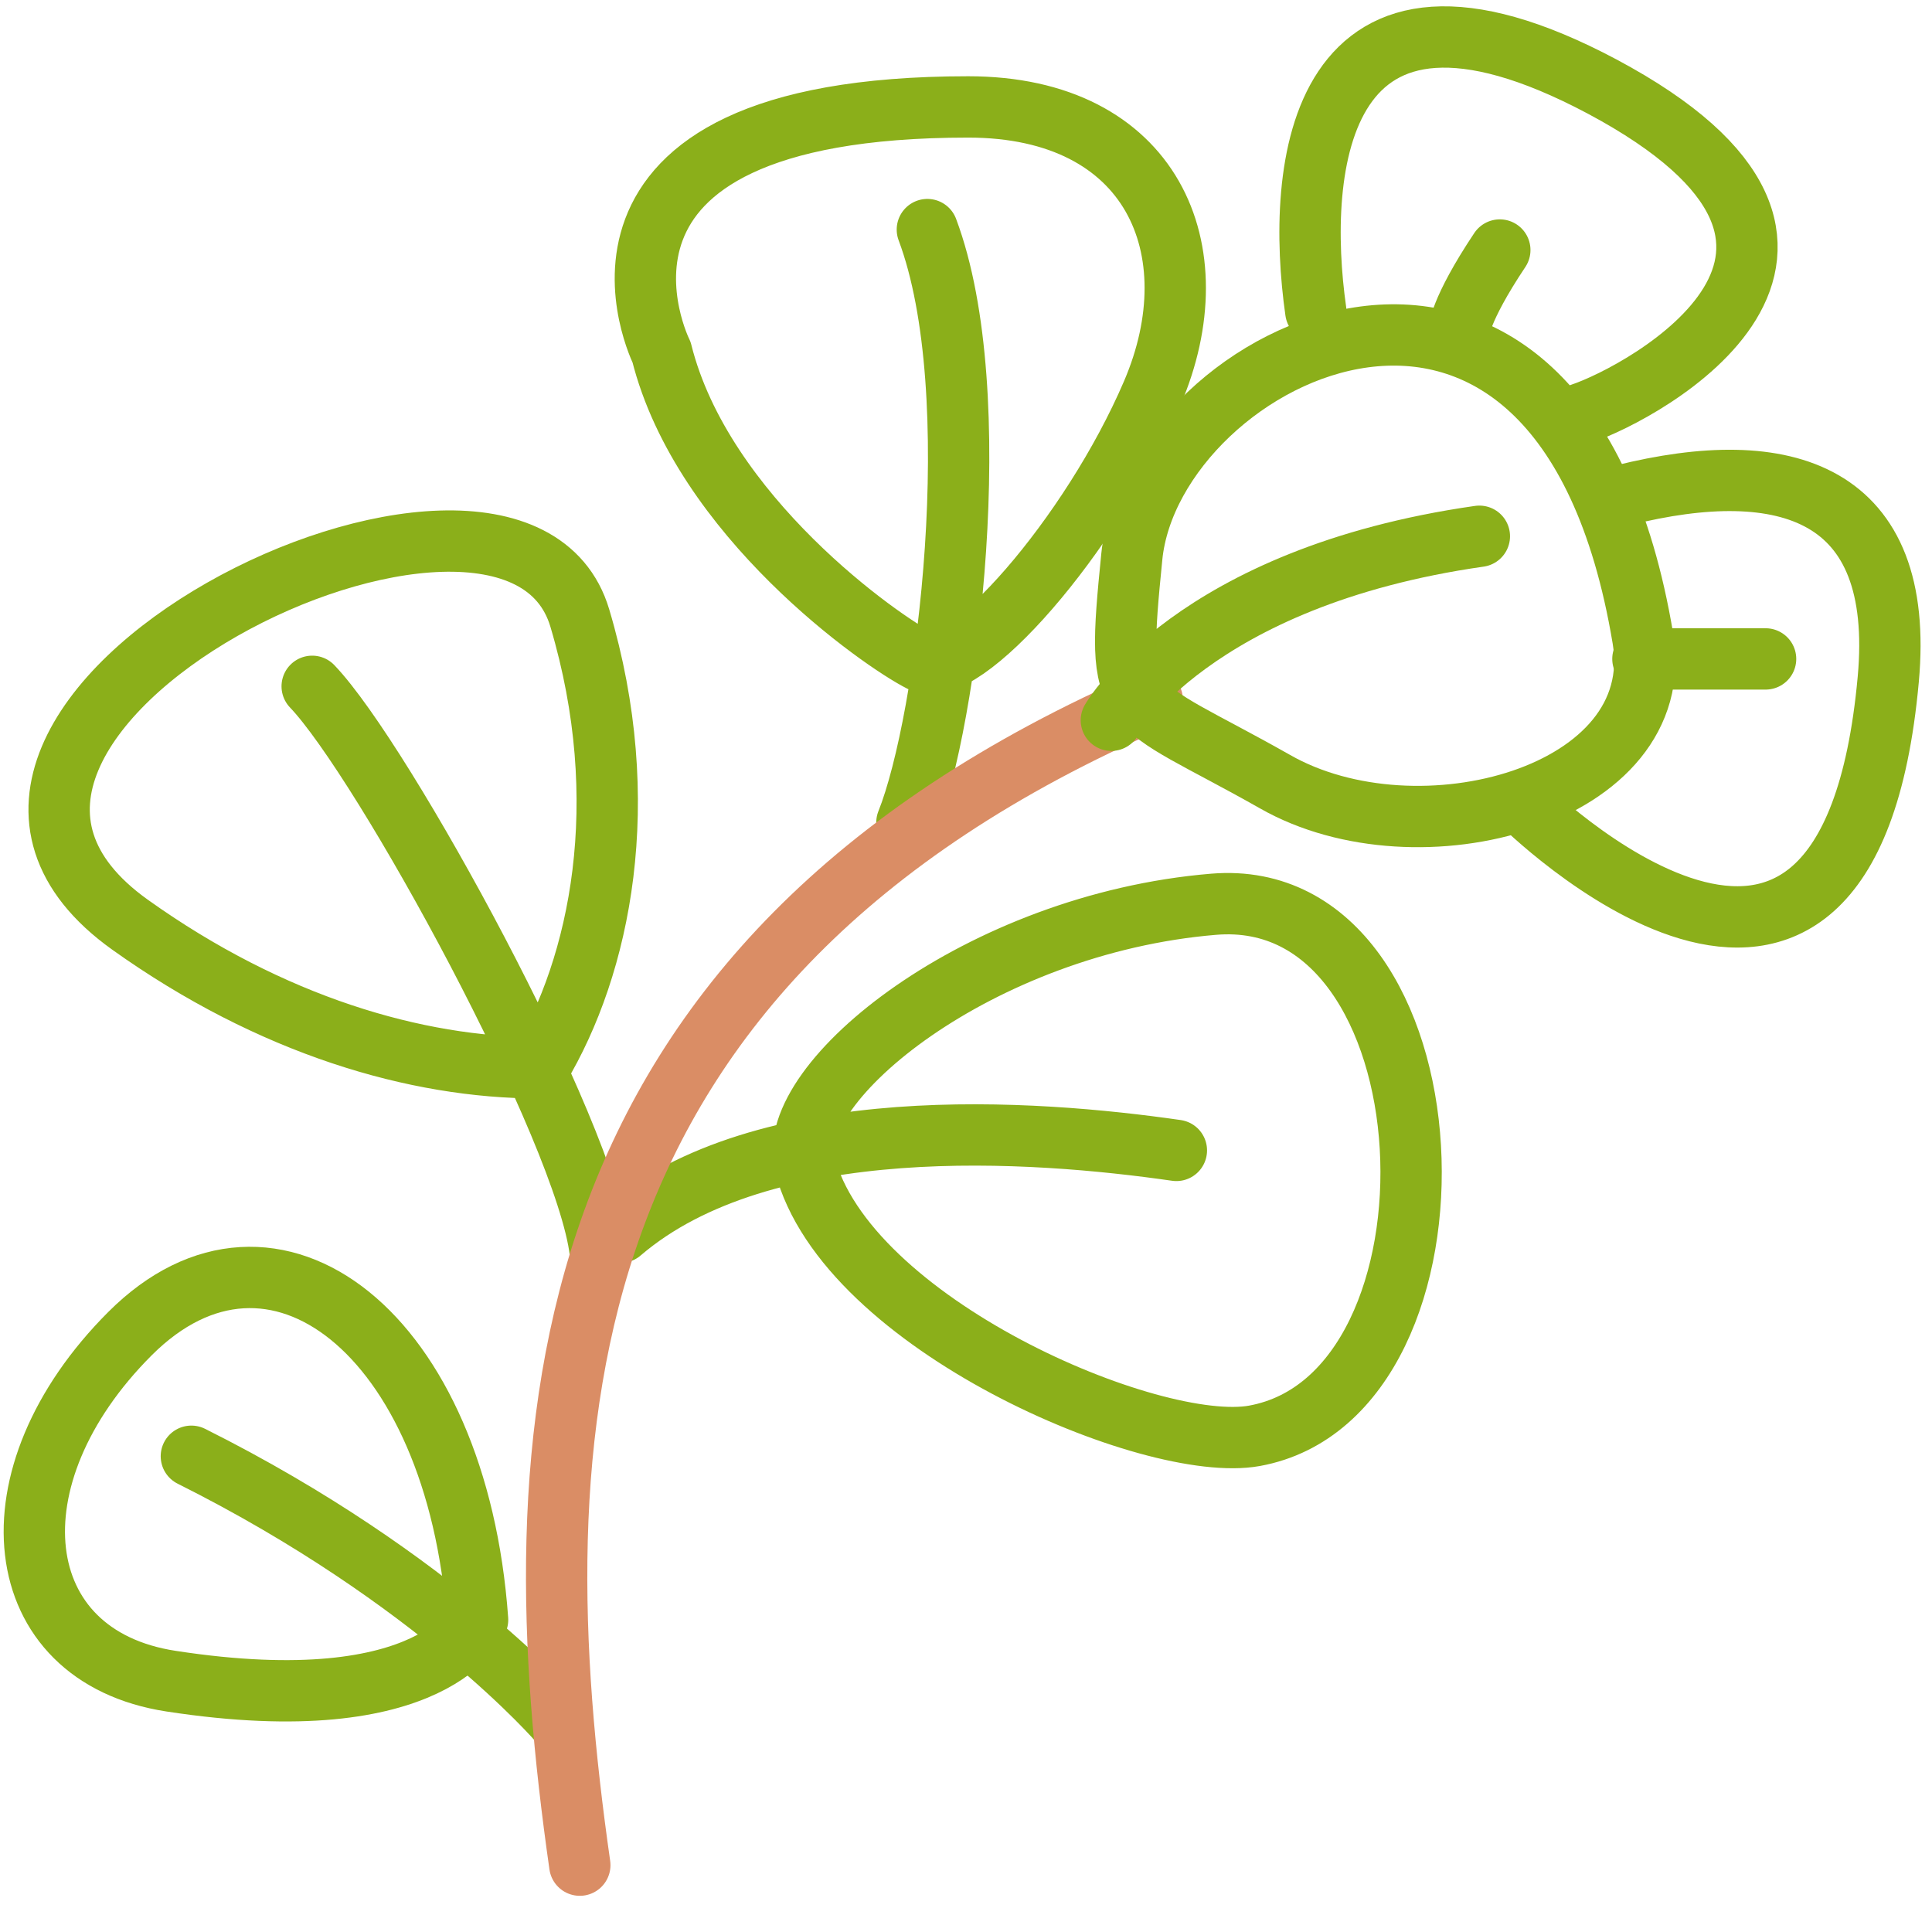 <svg xmlns="http://www.w3.org/2000/svg" viewBox="0 0 94.5 94.5"><defs><style>.cls-1,.cls-2{fill:none;stroke-linecap:round;stroke-linejoin:round;stroke-width:3px}.cls-1{stroke:#8baf1a}.cls-2{stroke:#da8d65}</style></defs><g id="Illu"><path class="cls-1" d="M6.36 45.23c6.91 4.93 14 7 20 7 3-5 4.68-13 2-22-3.31-11.13-36 5-22 15zm8.91-11.66c3.46 3.61 13.37 21.7 14.09 27.66m32 9c-5 .91-20-5.48-22-13.3-1-4 8.56-11.75 20-12.7 12-1 13 24 2 26zm-29-53c2 8 10.72 14.13 12.72 15.13s8.28-6.13 11.28-13.13 0-14-9-14c-21 0-15 12-15 12zm32-2c-1-7 0-18.44 14-11 15 8 2 15-1 16m2 4c8-2 13.84-.18 13 9-2 22-18 6-18 6M57.54 56.27c-6.94-1-20.18-2-27.18 4m-21 10.96c12 6 18 13 18 13m18-73c3 8 1 24-1 29m29-28c-2 3-2 4-2 4m15 16h-6"/><path class="cls-2" d="M28.36 91.23c-3-21-2-44 28-57"/><path class="cls-1" d="M55.36 27.23c1-10 21-20 25 4 1.29 7.7-11 11-18 7-7.47-4.23-7.8-2.98-7-11zm17-1c-14 2-18 9-18 9m-31 44c-1-14-10-21-17-14s-6 15.77 2 17c13 2 15-3 15-3z"/></g></svg>